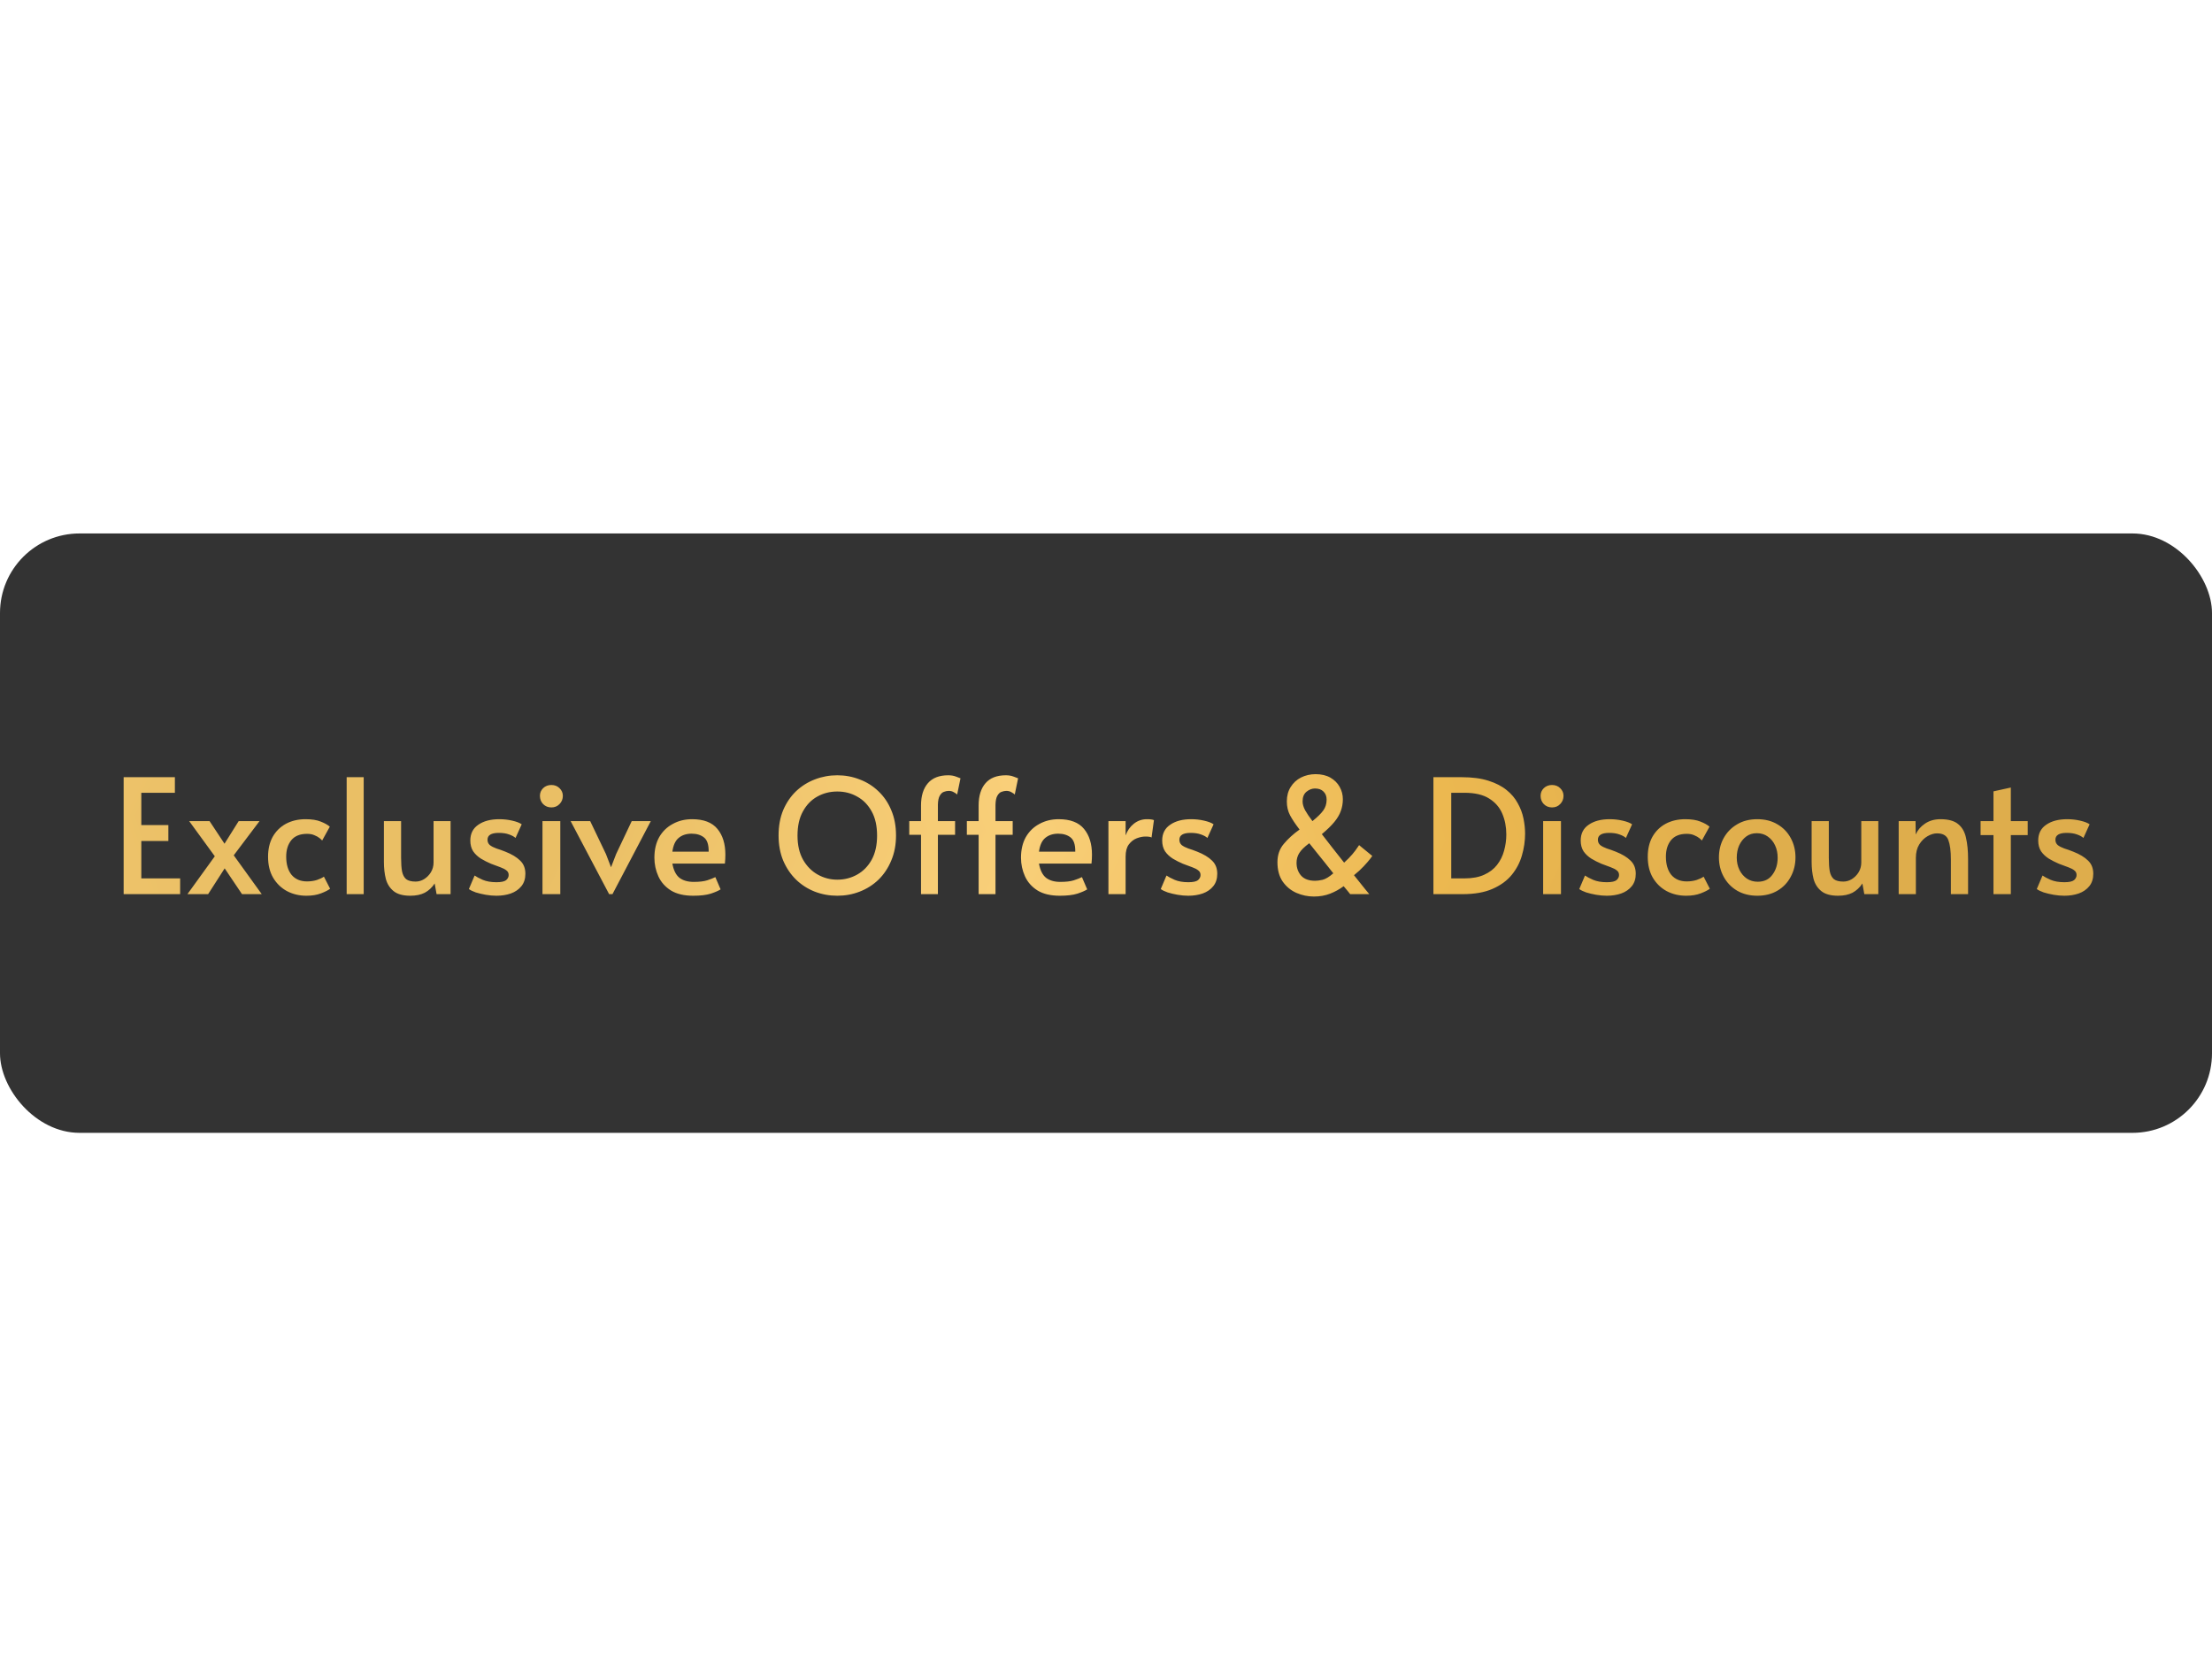 <svg width="150" height="113" viewBox="0 0 417 113" fill="none" xmlns="http://www.w3.org/2000/svg">
    <rect width="417" height="113" rx="15" fill="#333333"/>
    <g clip-path="url(#paint0_diamond_5939_3889_clip_path)" data-figma-skip-parse="true">
        <g transform="matrix(0.27 0.005 -0.055 0.673 72.823 54.073)">
            <rect x="0" y="0" width="1208.11" height="35.58" fill="url(#paint0_diamond_5939_3889)" opacity="1"
                  shape-rendering="crispEdges"/>
            <rect x="0" y="0" width="1208.11" height="35.58" transform="scale(1 -1)"
                  fill="url(#paint0_diamond_5939_3889)" opacity="1" shape-rendering="crispEdges"/>
            <rect x="0" y="0" width="1208.11" height="35.58" transform="scale(-1 1)"
                  fill="url(#paint0_diamond_5939_3889)" opacity="1" shape-rendering="crispEdges"/>
            <rect x="0" y="0" width="1208.11" height="35.58" transform="scale(-1)"
                  fill="url(#paint0_diamond_5939_3889)" opacity="1" shape-rendering="crispEdges"/>
        </g>
    </g>
    <path d="M23.31 68V45.95H32.97V48.89H26.64V54.98H31.74V57.98H26.64V65.03H33.96V68H23.31ZM35.334 68L40.494 60.86L35.664 54.23H39.504L42.324 58.49L44.994 54.23H48.924L44.064 60.68L49.344 68H45.624L42.354 63.14L39.234 68H35.334ZM57.763 68.3C56.423 68.3 55.203 68.01 54.103 67.43C53.023 66.85 52.153 66.01 51.493 64.91C50.853 63.81 50.533 62.49 50.533 60.95C50.533 59.51 50.823 58.26 51.403 57.2C52.003 56.14 52.833 55.32 53.893 54.74C54.973 54.16 56.213 53.87 57.613 53.87C58.773 53.87 59.723 54.02 60.463 54.32C61.223 54.62 61.793 54.94 62.173 55.28L60.733 57.89C60.653 57.79 60.493 57.64 60.253 57.44C60.013 57.24 59.693 57.06 59.293 56.9C58.913 56.72 58.443 56.63 57.883 56.63C56.563 56.63 55.573 57.03 54.913 57.83C54.273 58.63 53.953 59.66 53.953 60.92C53.953 62.38 54.293 63.53 54.973 64.37C55.673 65.19 56.643 65.6 57.883 65.6C58.543 65.6 59.163 65.51 59.743 65.33C60.323 65.13 60.763 64.92 61.063 64.7L62.233 66.98C61.873 67.26 61.303 67.55 60.523 67.85C59.743 68.15 58.823 68.3 57.763 68.3ZM65.353 68V45.95H68.563V68H65.353ZM77.353 68.3C75.973 68.3 74.923 68.01 74.203 67.43C73.483 66.85 72.993 66.08 72.733 65.12C72.493 64.16 72.373 63.1 72.373 61.94V54.23H75.613V61.13C75.613 62.19 75.673 63.05 75.793 63.71C75.933 64.37 76.193 64.86 76.573 65.18C76.973 65.48 77.563 65.63 78.343 65.63C78.903 65.63 79.433 65.48 79.933 65.18C80.453 64.86 80.883 64.43 81.223 63.89C81.563 63.33 81.733 62.71 81.733 62.03V54.23H84.943V68H82.303L81.943 65.99C81.443 66.75 80.823 67.33 80.083 67.73C79.343 68.11 78.433 68.3 77.353 68.3ZM93.583 68.3C92.943 68.3 92.273 68.24 91.573 68.12C90.893 68 90.263 67.85 89.683 67.67C89.123 67.47 88.693 67.26 88.393 67.04L89.473 64.49C89.813 64.73 90.323 65 91.003 65.3C91.703 65.6 92.563 65.75 93.583 65.75C94.483 65.75 95.093 65.62 95.413 65.36C95.733 65.08 95.893 64.76 95.893 64.4C95.893 64.02 95.753 63.73 95.473 63.53C95.213 63.31 94.833 63.11 94.333 62.93C93.833 62.75 93.243 62.53 92.563 62.27C91.903 61.99 91.273 61.67 90.673 61.31C90.073 60.93 89.583 60.47 89.203 59.93C88.843 59.37 88.663 58.69 88.663 57.89C88.663 56.59 89.163 55.6 90.163 54.92C91.163 54.22 92.483 53.87 94.123 53.87C94.963 53.87 95.773 53.96 96.553 54.14C97.353 54.32 97.953 54.55 98.353 54.83L97.183 57.41C96.943 57.17 96.543 56.95 95.983 56.75C95.443 56.55 94.793 56.45 94.033 56.45C92.613 56.45 91.903 56.88 91.903 57.74C91.903 58.16 92.053 58.5 92.353 58.76C92.673 59 93.083 59.21 93.583 59.39C94.103 59.55 94.663 59.75 95.263 59.99C96.483 60.47 97.413 61.03 98.053 61.67C98.713 62.29 99.043 63.12 99.043 64.16C99.043 65.1 98.793 65.88 98.293 66.5C97.793 67.12 97.123 67.58 96.283 67.88C95.463 68.16 94.563 68.3 93.583 68.3ZM102.266 68V54.23H105.626V68H102.266ZM103.946 51.65C103.326 51.65 102.806 51.44 102.386 51.02C101.986 50.6 101.786 50.08 101.786 49.46C101.786 48.9 101.986 48.42 102.386 48.02C102.806 47.62 103.326 47.42 103.946 47.42C104.566 47.42 105.076 47.62 105.476 48.02C105.896 48.42 106.106 48.9 106.106 49.46C106.106 50.08 105.896 50.6 105.476 51.02C105.076 51.44 104.566 51.65 103.946 51.65ZM114.831 68L107.571 54.23H111.261L114.231 60.44L115.191 62.93L116.151 60.44L119.091 54.23H122.691L115.461 68H114.831ZM130.685 68.3C128.965 68.3 127.565 67.97 126.485 67.31C125.405 66.63 124.615 65.74 124.115 64.64C123.615 63.54 123.365 62.37 123.365 61.13C123.365 59.63 123.665 58.34 124.265 57.26C124.885 56.18 125.735 55.35 126.815 54.77C127.895 54.17 129.115 53.87 130.475 53.87C132.655 53.87 134.245 54.48 135.245 55.7C136.245 56.9 136.745 58.52 136.745 60.56C136.745 61.1 136.715 61.66 136.655 62.24H126.755C126.975 63.48 127.415 64.37 128.075 64.91C128.755 65.43 129.655 65.69 130.775 65.69C131.855 65.69 132.705 65.59 133.325 65.39C133.945 65.19 134.455 64.99 134.855 64.79L135.845 67.1C135.445 67.36 134.825 67.63 133.985 67.91C133.145 68.17 132.045 68.3 130.685 68.3ZM126.755 59.99H133.595C133.615 58.69 133.325 57.8 132.725 57.32C132.125 56.84 131.345 56.6 130.385 56.6C129.385 56.6 128.565 56.87 127.925 57.41C127.305 57.93 126.915 58.79 126.755 59.99ZM157.845 68.3C156.345 68.3 154.925 68.04 153.585 67.52C152.265 67 151.095 66.25 150.075 65.27C149.055 64.27 148.245 63.07 147.645 61.67C147.065 60.27 146.775 58.69 146.775 56.93C146.775 55.15 147.065 53.56 147.645 52.16C148.245 50.76 149.055 49.57 150.075 48.59C151.115 47.61 152.295 46.87 153.615 46.37C154.955 45.85 156.365 45.59 157.845 45.59C159.325 45.59 160.725 45.85 162.045 46.37C163.385 46.87 164.565 47.61 165.585 48.59C166.625 49.57 167.435 50.76 168.015 52.16C168.615 53.56 168.915 55.15 168.915 56.93C168.915 58.69 168.615 60.27 168.015 61.67C167.435 63.07 166.635 64.27 165.615 65.27C164.595 66.25 163.415 67 162.075 67.52C160.755 68.04 159.345 68.3 157.845 68.3ZM157.845 65.27C159.205 65.27 160.455 64.95 161.595 64.31C162.735 63.67 163.645 62.74 164.325 61.52C165.005 60.28 165.345 58.76 165.345 56.96C165.345 55.14 165.005 53.62 164.325 52.4C163.645 51.16 162.735 50.23 161.595 49.61C160.475 48.97 159.225 48.65 157.845 48.65C156.465 48.65 155.205 48.97 154.065 49.61C152.945 50.23 152.045 51.16 151.365 52.4C150.685 53.62 150.345 55.14 150.345 56.96C150.345 58.76 150.695 60.28 151.395 61.52C152.095 62.74 153.015 63.67 154.155 64.31C155.295 64.95 156.525 65.27 157.845 65.27ZM173.629 68V56.81H171.409V54.23H173.629V51.26C173.629 49.48 174.059 48.09 174.919 47.09C175.779 46.09 177.059 45.59 178.759 45.59C179.299 45.59 179.779 45.67 180.199 45.83C180.639 45.99 180.929 46.1 181.069 46.16L180.439 49.22C180.339 49.1 180.139 48.96 179.839 48.8C179.559 48.62 179.229 48.53 178.849 48.53C178.569 48.53 178.269 48.59 177.949 48.71C177.649 48.81 177.389 49.05 177.169 49.43C176.949 49.79 176.829 50.36 176.809 51.14V54.23H180.049V56.81H176.809V68H173.629ZM184.489 68V56.81H182.269V54.23H184.489V51.26C184.489 49.48 184.919 48.09 185.779 47.09C186.639 46.09 187.919 45.59 189.619 45.59C190.159 45.59 190.639 45.67 191.059 45.83C191.499 45.99 191.789 46.1 191.929 46.16L191.299 49.22C191.199 49.1 190.999 48.96 190.699 48.8C190.419 48.62 190.089 48.53 189.709 48.53C189.429 48.53 189.129 48.59 188.809 48.71C188.509 48.81 188.249 49.05 188.029 49.43C187.809 49.79 187.689 50.36 187.669 51.14V54.23H190.909V56.81H187.669V68H184.489ZM199.796 68.3C198.076 68.3 196.676 67.97 195.596 67.31C194.516 66.63 193.726 65.74 193.226 64.64C192.726 63.54 192.476 62.37 192.476 61.13C192.476 59.63 192.776 58.34 193.376 57.26C193.996 56.18 194.846 55.35 195.926 54.77C197.006 54.17 198.226 53.87 199.586 53.87C201.766 53.87 203.356 54.48 204.356 55.7C205.356 56.9 205.856 58.52 205.856 60.56C205.856 61.1 205.826 61.66 205.766 62.24H195.866C196.086 63.48 196.526 64.37 197.186 64.91C197.866 65.43 198.766 65.69 199.886 65.69C200.966 65.69 201.816 65.59 202.436 65.39C203.056 65.19 203.566 64.99 203.966 64.79L204.956 67.1C204.556 67.36 203.936 67.63 203.096 67.91C202.256 68.17 201.156 68.3 199.796 68.3ZM195.866 59.99H202.706C202.726 58.69 202.436 57.8 201.836 57.32C201.236 56.84 200.456 56.6 199.496 56.6C198.496 56.6 197.676 56.87 197.036 57.41C196.416 57.93 196.026 58.79 195.866 59.99ZM208.958 68V54.23H212.198V56.93C212.518 56.03 213.028 55.3 213.728 54.74C214.448 54.16 215.278 53.87 216.218 53.87C216.858 53.87 217.298 53.93 217.538 54.05L217.088 57.32C216.908 57.2 216.518 57.14 215.918 57.14C215.418 57.14 214.878 57.25 214.298 57.47C213.718 57.69 213.218 58.08 212.798 58.64C212.398 59.18 212.198 59.94 212.198 60.92V68H208.958ZM224.013 68.3C223.373 68.3 222.703 68.24 222.003 68.12C221.323 68 220.693 67.85 220.113 67.67C219.553 67.47 219.123 67.26 218.823 67.04L219.903 64.49C220.243 64.73 220.753 65 221.433 65.3C222.133 65.6 222.993 65.75 224.013 65.75C224.913 65.75 225.523 65.62 225.843 65.36C226.163 65.08 226.323 64.76 226.323 64.4C226.323 64.02 226.183 63.73 225.903 63.53C225.643 63.31 225.263 63.11 224.763 62.93C224.263 62.75 223.673 62.53 222.993 62.27C222.333 61.99 221.703 61.67 221.103 61.31C220.503 60.93 220.013 60.47 219.633 59.93C219.273 59.37 219.093 58.69 219.093 57.89C219.093 56.59 219.593 55.6 220.593 54.92C221.593 54.22 222.913 53.87 224.553 53.87C225.393 53.87 226.203 53.96 226.983 54.14C227.783 54.32 228.383 54.55 228.783 54.83L227.613 57.41C227.373 57.17 226.973 56.95 226.413 56.75C225.873 56.55 225.223 56.45 224.463 56.45C223.043 56.45 222.333 56.88 222.333 57.74C222.333 58.16 222.483 58.5 222.783 58.76C223.103 59 223.513 59.21 224.013 59.39C224.533 59.55 225.093 59.75 225.693 59.99C226.913 60.47 227.843 61.03 228.483 61.67C229.143 62.29 229.473 63.12 229.473 64.16C229.473 65.1 229.223 65.88 228.723 66.5C228.223 67.12 227.553 67.58 226.713 67.88C225.893 68.16 224.993 68.3 224.013 68.3ZM247.691 68.45C246.551 68.45 245.451 68.22 244.391 67.76C243.351 67.3 242.491 66.59 241.811 65.63C241.151 64.67 240.821 63.45 240.821 61.97C240.821 60.61 241.221 59.46 242.021 58.52C242.821 57.56 243.811 56.66 244.991 55.82C244.191 54.78 243.591 53.88 243.191 53.12C242.791 52.36 242.591 51.49 242.591 50.51C242.591 49.47 242.831 48.57 243.311 47.81C243.791 47.03 244.441 46.43 245.261 46.01C246.101 45.59 247.021 45.38 248.021 45.38C249.121 45.38 250.051 45.6 250.811 46.04C251.571 46.48 252.151 47.06 252.551 47.78C252.951 48.5 253.151 49.27 253.151 50.09C253.151 50.89 253.021 51.64 252.761 52.34C252.521 53.02 252.111 53.71 251.531 54.41C250.971 55.09 250.191 55.85 249.191 56.69C249.671 57.31 250.291 58.11 251.051 59.09C251.811 60.05 252.591 61.04 253.391 62.06C254.011 61.5 254.531 60.97 254.951 60.47C255.371 59.97 255.681 59.56 255.881 59.24C256.101 58.92 256.211 58.76 256.211 58.76L258.701 60.8C258.701 60.8 258.561 60.99 258.281 61.37C258.001 61.73 257.601 62.19 257.081 62.75C256.581 63.29 255.971 63.85 255.251 64.43C256.051 65.43 256.731 66.28 257.291 66.98C257.851 67.66 258.131 68 258.131 68H254.531C254.531 68 254.421 67.86 254.201 67.58C253.981 67.3 253.681 66.94 253.301 66.5C252.521 67.08 251.671 67.55 250.751 67.91C249.831 68.27 248.811 68.45 247.691 68.45ZM247.421 54.23C248.361 53.47 249.041 52.8 249.461 52.22C249.881 51.64 250.091 50.96 250.091 50.18C250.091 49.54 249.891 49.03 249.491 48.65C249.111 48.27 248.581 48.08 247.901 48.08C247.341 48.08 246.811 48.28 246.311 48.68C245.811 49.08 245.561 49.69 245.561 50.51C245.561 51.03 245.721 51.59 246.041 52.19C246.381 52.79 246.841 53.47 247.421 54.23ZM247.931 65.48C248.271 65.48 248.731 65.42 249.311 65.3C249.891 65.16 250.571 64.75 251.351 64.07C250.851 63.43 250.321 62.76 249.761 62.06C249.201 61.36 248.661 60.69 248.141 60.05C247.641 59.41 247.201 58.86 246.821 58.4C245.901 59.08 245.271 59.7 244.931 60.26C244.591 60.8 244.421 61.41 244.421 62.09C244.421 63.05 244.711 63.86 245.291 64.52C245.871 65.16 246.751 65.48 247.931 65.48ZM270.225 68V45.95H275.535C277.515 45.95 279.195 46.17 280.575 46.61C281.975 47.05 283.125 47.64 284.025 48.38C284.925 49.1 285.625 49.93 286.125 50.87C286.645 51.79 287.005 52.75 287.205 53.75C287.405 54.73 287.505 55.68 287.505 56.6C287.505 57.98 287.305 59.35 286.905 60.71C286.525 62.05 285.885 63.27 284.985 64.37C284.085 65.47 282.875 66.35 281.355 67.01C279.855 67.67 277.975 68 275.715 68H270.225ZM273.585 65.03H276.075C277.555 65.03 278.795 64.8 279.795 64.34C280.815 63.88 281.625 63.26 282.225 62.48C282.845 61.68 283.285 60.79 283.545 59.81C283.825 58.81 283.965 57.79 283.965 56.75C283.965 55.33 283.715 54.03 283.215 52.85C282.715 51.65 281.885 50.69 280.725 49.97C279.585 49.25 278.035 48.89 276.075 48.89H273.585V65.03ZM290.909 68V54.23H294.269V68H290.909ZM292.589 51.65C291.969 51.65 291.449 51.44 291.029 51.02C290.629 50.6 290.429 50.08 290.429 49.46C290.429 48.9 290.629 48.42 291.029 48.02C291.449 47.62 291.969 47.42 292.589 47.42C293.209 47.42 293.719 47.62 294.119 48.02C294.539 48.42 294.749 48.9 294.749 49.46C294.749 50.08 294.539 50.6 294.119 51.02C293.719 51.44 293.209 51.65 292.589 51.65ZM302.909 68.3C302.269 68.3 301.599 68.24 300.899 68.12C300.219 68 299.589 67.85 299.009 67.67C298.449 67.47 298.019 67.26 297.719 67.04L298.799 64.49C299.139 64.73 299.649 65 300.329 65.3C301.029 65.6 301.889 65.75 302.909 65.75C303.809 65.75 304.419 65.62 304.739 65.36C305.059 65.08 305.219 64.76 305.219 64.4C305.219 64.02 305.079 63.73 304.799 63.53C304.539 63.31 304.159 63.11 303.659 62.93C303.159 62.75 302.569 62.53 301.889 62.27C301.229 61.99 300.599 61.67 299.999 61.31C299.399 60.93 298.909 60.47 298.529 59.93C298.169 59.37 297.989 58.69 297.989 57.89C297.989 56.59 298.489 55.6 299.489 54.92C300.489 54.22 301.809 53.87 303.449 53.87C304.289 53.87 305.099 53.96 305.879 54.14C306.679 54.32 307.279 54.55 307.679 54.83L306.509 57.41C306.269 57.17 305.869 56.95 305.309 56.75C304.769 56.55 304.119 56.45 303.359 56.45C301.939 56.45 301.229 56.88 301.229 57.74C301.229 58.16 301.379 58.5 301.679 58.76C301.999 59 302.409 59.21 302.909 59.39C303.429 59.55 303.989 59.75 304.589 59.99C305.809 60.47 306.739 61.03 307.379 61.67C308.039 62.29 308.369 63.12 308.369 64.16C308.369 65.1 308.119 65.88 307.619 66.5C307.119 67.12 306.449 67.58 305.609 67.88C304.789 68.16 303.889 68.3 302.909 68.3ZM317.861 68.3C316.521 68.3 315.301 68.01 314.201 67.43C313.121 66.85 312.251 66.01 311.591 64.91C310.951 63.81 310.631 62.49 310.631 60.95C310.631 59.51 310.921 58.26 311.501 57.2C312.101 56.14 312.931 55.32 313.991 54.74C315.071 54.16 316.311 53.87 317.711 53.87C318.871 53.87 319.821 54.02 320.561 54.32C321.321 54.62 321.891 54.94 322.271 55.28L320.831 57.89C320.751 57.79 320.591 57.64 320.351 57.44C320.111 57.24 319.791 57.06 319.391 56.9C319.011 56.72 318.541 56.63 317.981 56.63C316.661 56.63 315.671 57.03 315.011 57.83C314.371 58.63 314.051 59.66 314.051 60.92C314.051 62.38 314.391 63.53 315.071 64.37C315.771 65.19 316.741 65.6 317.981 65.6C318.641 65.6 319.261 65.51 319.841 65.33C320.421 65.13 320.861 64.92 321.161 64.7L322.331 66.98C321.971 67.26 321.401 67.55 320.621 67.85C319.841 68.15 318.921 68.3 317.861 68.3ZM331.279 68.3C329.839 68.3 328.569 67.98 327.469 67.34C326.389 66.7 325.549 65.83 324.949 64.73C324.349 63.63 324.049 62.41 324.049 61.07C324.049 59.75 324.339 58.55 324.919 57.47C325.519 56.37 326.359 55.5 327.439 54.86C328.519 54.2 329.799 53.87 331.279 53.87C332.759 53.87 334.039 54.2 335.119 54.86C336.199 55.5 337.029 56.37 337.609 57.47C338.189 58.55 338.479 59.75 338.479 61.07C338.479 62.41 338.179 63.63 337.579 64.73C336.999 65.83 336.169 66.7 335.089 67.34C334.009 67.98 332.739 68.3 331.279 68.3ZM331.369 65.66C332.569 65.66 333.489 65.22 334.129 64.34C334.789 63.46 335.119 62.39 335.119 61.13C335.119 60.27 334.959 59.5 334.639 58.82C334.319 58.12 333.859 57.56 333.259 57.14C332.679 56.72 331.989 56.51 331.189 56.51C330.409 56.51 329.739 56.72 329.179 57.14C328.619 57.56 328.179 58.12 327.859 58.82C327.559 59.5 327.409 60.27 327.409 61.13C327.409 61.97 327.579 62.74 327.919 63.44C328.259 64.12 328.719 64.66 329.299 65.06C329.899 65.46 330.589 65.66 331.369 65.66ZM346.504 68.3C345.124 68.3 344.074 68.01 343.354 67.43C342.634 66.85 342.144 66.08 341.884 65.12C341.644 64.16 341.524 63.1 341.524 61.94V54.23H344.764V61.13C344.764 62.19 344.824 63.05 344.944 63.71C345.084 64.37 345.344 64.86 345.724 65.18C346.124 65.48 346.714 65.63 347.494 65.63C348.054 65.63 348.584 65.48 349.084 65.18C349.604 64.86 350.034 64.43 350.374 63.89C350.714 63.33 350.884 62.71 350.884 62.03V54.23H354.094V68H351.454L351.094 65.99C350.594 66.75 349.974 67.33 349.234 67.73C348.494 68.11 347.584 68.3 346.504 68.3ZM357.935 68V54.23H361.115L361.145 56.75C361.505 55.93 362.085 55.25 362.885 54.71C363.705 54.15 364.685 53.87 365.825 53.87C367.305 53.87 368.415 54.18 369.155 54.8C369.895 55.4 370.385 56.26 370.625 57.38C370.885 58.5 371.015 59.83 371.015 61.37V68H367.775V61.46C367.775 59.86 367.615 58.64 367.295 57.8C366.995 56.96 366.285 56.54 365.165 56.54C364.585 56.54 363.985 56.72 363.365 57.08C362.745 57.44 362.225 57.96 361.805 58.64C361.385 59.32 361.175 60.16 361.175 61.16V68H357.935ZM375.805 68V56.87H373.375V54.23H375.805V48.62L379.075 47.9V54.23H382.255V56.87H379.075V68H375.805ZM389.159 68.3C388.519 68.3 387.849 68.24 387.149 68.12C386.469 68 385.839 67.85 385.259 67.67C384.699 67.47 384.269 67.26 383.969 67.04L385.049 64.49C385.389 64.73 385.899 65 386.579 65.3C387.279 65.6 388.139 65.75 389.159 65.75C390.059 65.75 390.669 65.62 390.989 65.36C391.309 65.08 391.469 64.76 391.469 64.4C391.469 64.02 391.329 63.73 391.049 63.53C390.789 63.31 390.409 63.11 389.909 62.93C389.409 62.75 388.819 62.53 388.139 62.27C387.479 61.99 386.849 61.67 386.249 61.31C385.649 60.93 385.159 60.47 384.779 59.93C384.419 59.37 384.239 58.69 384.239 57.89C384.239 56.59 384.739 55.6 385.739 54.92C386.739 54.22 388.059 53.87 389.699 53.87C390.539 53.87 391.349 53.96 392.129 54.14C392.929 54.32 393.529 54.55 393.929 54.83L392.759 57.41C392.519 57.17 392.119 56.95 391.559 56.75C391.019 56.55 390.369 56.45 389.609 56.45C388.189 56.45 387.479 56.88 387.479 57.74C387.479 58.16 387.629 58.5 387.929 58.76C388.249 59 388.659 59.21 389.159 59.39C389.679 59.55 390.239 59.75 390.839 59.99C392.059 60.47 392.989 61.03 393.629 61.67C394.289 62.29 394.619 63.12 394.619 64.16C394.619 65.1 394.369 65.88 393.869 66.5C393.369 67.12 392.699 67.58 391.859 67.88C391.039 68.16 390.139 68.3 389.159 68.3Z"
          data-figma-gradient-fill="{&#34;type&#34;:&#34;GRADIENT_DIAMOND&#34;,&#34;stops&#34;:[{&#34;color&#34;:{&#34;r&#34;:0.91835939884185791,&#34;g&#34;:0.75000989437103271,&#34;b&#34;:0.39647594094276428,&#34;a&#34;:1.0},&#34;position&#34;:0.1250},{&#34;color&#34;:{&#34;r&#34;:0.97635090351104736,&#34;g&#34;:0.81054437160491943,&#34;b&#34;:0.47419124841690063,&#34;a&#34;:1.0},&#34;position&#34;:0.44906970858573914},{&#34;color&#34;:{&#34;r&#34;:0.92705076932907104,&#34;g&#34;:0.72187227010726929,&#34;b&#34;:0.31334739923477173,&#34;a&#34;:1.0},&#34;position&#34;:0.74615699052810669},{&#34;color&#34;:{&#34;r&#34;:0.86988931894302368,&#34;g&#34;:0.67695719003677368,&#34;b&#34;:0.29837316274642944,&#34;a&#34;:1.0},&#34;position&#34;:1.0}],&#34;stopsVar&#34;:[{&#34;color&#34;:{&#34;r&#34;:0.91835939884185791,&#34;g&#34;:0.75000989437103271,&#34;b&#34;:0.39647594094276428,&#34;a&#34;:1.0},&#34;position&#34;:0.1250},{&#34;color&#34;:{&#34;r&#34;:0.97635090351104736,&#34;g&#34;:0.81054437160491943,&#34;b&#34;:0.47419124841690063,&#34;a&#34;:1.0},&#34;position&#34;:0.44906970858573914},{&#34;color&#34;:{&#34;r&#34;:0.92705076932907104,&#34;g&#34;:0.72187227010726929,&#34;b&#34;:0.31334739923477173,&#34;a&#34;:1.0},&#34;position&#34;:0.74615699052810669},{&#34;color&#34;:{&#34;r&#34;:0.86988931894302368,&#34;g&#34;:0.67695719003677368,&#34;b&#34;:0.29837316274642944,&#34;a&#34;:1.0},&#34;position&#34;:1.0}],&#34;transform&#34;:{&#34;m00&#34;:539.7246093750,&#34;m01&#34;:-109.06213378906250,&#34;m02&#34;:-142.50804138183594,&#34;m10&#34;:10.469964981079102,&#34;m11&#34;:1346.28417968750,&#34;m12&#34;:-624.30377197265625},&#34;opacity&#34;:1.0,&#34;blendMode&#34;:&#34;NORMAL&#34;,&#34;visible&#34;:true}"/>
    <defs>
        <clipPath id="paint0_diamond_5939_3889_clip_path">
            <path d="M23.31 68V45.95H32.97V48.89H26.64V54.98H31.74V57.98H26.64V65.03H33.96V68H23.31ZM35.334 68L40.494 60.86L35.664 54.23H39.504L42.324 58.49L44.994 54.23H48.924L44.064 60.68L49.344 68H45.624L42.354 63.14L39.234 68H35.334ZM57.763 68.3C56.423 68.3 55.203 68.01 54.103 67.43C53.023 66.85 52.153 66.01 51.493 64.91C50.853 63.81 50.533 62.49 50.533 60.95C50.533 59.51 50.823 58.26 51.403 57.2C52.003 56.14 52.833 55.32 53.893 54.74C54.973 54.16 56.213 53.87 57.613 53.87C58.773 53.87 59.723 54.02 60.463 54.32C61.223 54.62 61.793 54.94 62.173 55.28L60.733 57.89C60.653 57.79 60.493 57.64 60.253 57.44C60.013 57.24 59.693 57.06 59.293 56.9C58.913 56.72 58.443 56.63 57.883 56.63C56.563 56.63 55.573 57.03 54.913 57.83C54.273 58.63 53.953 59.66 53.953 60.92C53.953 62.38 54.293 63.53 54.973 64.37C55.673 65.19 56.643 65.6 57.883 65.6C58.543 65.6 59.163 65.51 59.743 65.33C60.323 65.13 60.763 64.92 61.063 64.7L62.233 66.98C61.873 67.26 61.303 67.55 60.523 67.85C59.743 68.15 58.823 68.3 57.763 68.3ZM65.353 68V45.95H68.563V68H65.353ZM77.353 68.3C75.973 68.3 74.923 68.01 74.203 67.43C73.483 66.85 72.993 66.08 72.733 65.12C72.493 64.16 72.373 63.1 72.373 61.94V54.23H75.613V61.13C75.613 62.19 75.673 63.05 75.793 63.71C75.933 64.37 76.193 64.86 76.573 65.18C76.973 65.48 77.563 65.63 78.343 65.63C78.903 65.63 79.433 65.48 79.933 65.18C80.453 64.86 80.883 64.43 81.223 63.89C81.563 63.33 81.733 62.71 81.733 62.03V54.23H84.943V68H82.303L81.943 65.99C81.443 66.75 80.823 67.33 80.083 67.73C79.343 68.11 78.433 68.3 77.353 68.3ZM93.583 68.3C92.943 68.3 92.273 68.24 91.573 68.12C90.893 68 90.263 67.85 89.683 67.67C89.123 67.47 88.693 67.26 88.393 67.04L89.473 64.49C89.813 64.73 90.323 65 91.003 65.3C91.703 65.6 92.563 65.75 93.583 65.75C94.483 65.75 95.093 65.62 95.413 65.36C95.733 65.08 95.893 64.76 95.893 64.4C95.893 64.02 95.753 63.73 95.473 63.53C95.213 63.31 94.833 63.11 94.333 62.93C93.833 62.75 93.243 62.53 92.563 62.27C91.903 61.99 91.273 61.67 90.673 61.31C90.073 60.93 89.583 60.47 89.203 59.93C88.843 59.37 88.663 58.69 88.663 57.89C88.663 56.59 89.163 55.6 90.163 54.92C91.163 54.22 92.483 53.87 94.123 53.87C94.963 53.87 95.773 53.96 96.553 54.14C97.353 54.32 97.953 54.55 98.353 54.83L97.183 57.41C96.943 57.17 96.543 56.95 95.983 56.75C95.443 56.55 94.793 56.45 94.033 56.45C92.613 56.45 91.903 56.88 91.903 57.74C91.903 58.16 92.053 58.5 92.353 58.76C92.673 59 93.083 59.21 93.583 59.39C94.103 59.55 94.663 59.75 95.263 59.99C96.483 60.47 97.413 61.03 98.053 61.67C98.713 62.29 99.043 63.12 99.043 64.16C99.043 65.1 98.793 65.88 98.293 66.5C97.793 67.12 97.123 67.58 96.283 67.88C95.463 68.16 94.563 68.3 93.583 68.3ZM102.266 68V54.23H105.626V68H102.266ZM103.946 51.65C103.326 51.65 102.806 51.44 102.386 51.02C101.986 50.6 101.786 50.08 101.786 49.46C101.786 48.9 101.986 48.42 102.386 48.02C102.806 47.62 103.326 47.42 103.946 47.42C104.566 47.42 105.076 47.62 105.476 48.02C105.896 48.42 106.106 48.9 106.106 49.46C106.106 50.08 105.896 50.6 105.476 51.02C105.076 51.44 104.566 51.65 103.946 51.65ZM114.831 68L107.571 54.23H111.261L114.231 60.44L115.191 62.93L116.151 60.44L119.091 54.23H122.691L115.461 68H114.831ZM130.685 68.3C128.965 68.3 127.565 67.97 126.485 67.31C125.405 66.63 124.615 65.74 124.115 64.64C123.615 63.54 123.365 62.37 123.365 61.13C123.365 59.63 123.665 58.34 124.265 57.26C124.885 56.18 125.735 55.35 126.815 54.77C127.895 54.17 129.115 53.87 130.475 53.87C132.655 53.87 134.245 54.48 135.245 55.7C136.245 56.9 136.745 58.52 136.745 60.56C136.745 61.1 136.715 61.66 136.655 62.24H126.755C126.975 63.48 127.415 64.37 128.075 64.91C128.755 65.43 129.655 65.69 130.775 65.69C131.855 65.69 132.705 65.59 133.325 65.39C133.945 65.19 134.455 64.99 134.855 64.79L135.845 67.1C135.445 67.36 134.825 67.63 133.985 67.91C133.145 68.17 132.045 68.3 130.685 68.3ZM126.755 59.99H133.595C133.615 58.69 133.325 57.8 132.725 57.32C132.125 56.84 131.345 56.6 130.385 56.6C129.385 56.6 128.565 56.87 127.925 57.41C127.305 57.93 126.915 58.79 126.755 59.99ZM157.845 68.3C156.345 68.3 154.925 68.04 153.585 67.52C152.265 67 151.095 66.25 150.075 65.27C149.055 64.27 148.245 63.07 147.645 61.67C147.065 60.27 146.775 58.69 146.775 56.93C146.775 55.15 147.065 53.56 147.645 52.16C148.245 50.76 149.055 49.57 150.075 48.59C151.115 47.61 152.295 46.87 153.615 46.37C154.955 45.85 156.365 45.59 157.845 45.59C159.325 45.59 160.725 45.85 162.045 46.37C163.385 46.87 164.565 47.61 165.585 48.59C166.625 49.57 167.435 50.76 168.015 52.16C168.615 53.56 168.915 55.15 168.915 56.93C168.915 58.69 168.615 60.27 168.015 61.67C167.435 63.07 166.635 64.27 165.615 65.27C164.595 66.25 163.415 67 162.075 67.52C160.755 68.04 159.345 68.3 157.845 68.3ZM157.845 65.27C159.205 65.27 160.455 64.95 161.595 64.31C162.735 63.67 163.645 62.74 164.325 61.52C165.005 60.28 165.345 58.76 165.345 56.96C165.345 55.14 165.005 53.62 164.325 52.4C163.645 51.16 162.735 50.23 161.595 49.61C160.475 48.97 159.225 48.65 157.845 48.65C156.465 48.65 155.205 48.97 154.065 49.61C152.945 50.23 152.045 51.16 151.365 52.4C150.685 53.62 150.345 55.14 150.345 56.96C150.345 58.76 150.695 60.28 151.395 61.52C152.095 62.74 153.015 63.67 154.155 64.31C155.295 64.95 156.525 65.27 157.845 65.27ZM173.629 68V56.81H171.409V54.23H173.629V51.26C173.629 49.48 174.059 48.09 174.919 47.09C175.779 46.09 177.059 45.59 178.759 45.59C179.299 45.59 179.779 45.67 180.199 45.83C180.639 45.99 180.929 46.1 181.069 46.16L180.439 49.22C180.339 49.1 180.139 48.96 179.839 48.8C179.559 48.62 179.229 48.53 178.849 48.53C178.569 48.53 178.269 48.59 177.949 48.71C177.649 48.81 177.389 49.05 177.169 49.43C176.949 49.79 176.829 50.36 176.809 51.14V54.23H180.049V56.81H176.809V68H173.629ZM184.489 68V56.81H182.269V54.23H184.489V51.26C184.489 49.48 184.919 48.09 185.779 47.09C186.639 46.09 187.919 45.59 189.619 45.59C190.159 45.59 190.639 45.67 191.059 45.83C191.499 45.99 191.789 46.1 191.929 46.16L191.299 49.22C191.199 49.1 190.999 48.96 190.699 48.8C190.419 48.62 190.089 48.53 189.709 48.53C189.429 48.53 189.129 48.59 188.809 48.71C188.509 48.81 188.249 49.05 188.029 49.43C187.809 49.79 187.689 50.36 187.669 51.14V54.23H190.909V56.81H187.669V68H184.489ZM199.796 68.3C198.076 68.3 196.676 67.97 195.596 67.31C194.516 66.63 193.726 65.74 193.226 64.64C192.726 63.54 192.476 62.37 192.476 61.13C192.476 59.63 192.776 58.34 193.376 57.26C193.996 56.18 194.846 55.35 195.926 54.77C197.006 54.17 198.226 53.87 199.586 53.87C201.766 53.87 203.356 54.48 204.356 55.7C205.356 56.9 205.856 58.52 205.856 60.56C205.856 61.1 205.826 61.66 205.766 62.24H195.866C196.086 63.48 196.526 64.37 197.186 64.91C197.866 65.43 198.766 65.69 199.886 65.69C200.966 65.69 201.816 65.59 202.436 65.39C203.056 65.19 203.566 64.99 203.966 64.79L204.956 67.1C204.556 67.36 203.936 67.63 203.096 67.91C202.256 68.17 201.156 68.3 199.796 68.3ZM195.866 59.99H202.706C202.726 58.69 202.436 57.8 201.836 57.32C201.236 56.84 200.456 56.6 199.496 56.6C198.496 56.6 197.676 56.87 197.036 57.41C196.416 57.93 196.026 58.79 195.866 59.99ZM208.958 68V54.23H212.198V56.93C212.518 56.03 213.028 55.3 213.728 54.74C214.448 54.16 215.278 53.87 216.218 53.87C216.858 53.87 217.298 53.93 217.538 54.05L217.088 57.32C216.908 57.2 216.518 57.14 215.918 57.14C215.418 57.14 214.878 57.25 214.298 57.47C213.718 57.69 213.218 58.08 212.798 58.64C212.398 59.18 212.198 59.94 212.198 60.92V68H208.958ZM224.013 68.3C223.373 68.3 222.703 68.24 222.003 68.12C221.323 68 220.693 67.85 220.113 67.67C219.553 67.47 219.123 67.26 218.823 67.04L219.903 64.49C220.243 64.73 220.753 65 221.433 65.3C222.133 65.6 222.993 65.75 224.013 65.75C224.913 65.75 225.523 65.62 225.843 65.36C226.163 65.08 226.323 64.76 226.323 64.4C226.323 64.02 226.183 63.73 225.903 63.53C225.643 63.31 225.263 63.11 224.763 62.93C224.263 62.75 223.673 62.53 222.993 62.27C222.333 61.99 221.703 61.67 221.103 61.31C220.503 60.93 220.013 60.47 219.633 59.93C219.273 59.37 219.093 58.69 219.093 57.89C219.093 56.59 219.593 55.6 220.593 54.92C221.593 54.22 222.913 53.87 224.553 53.87C225.393 53.87 226.203 53.96 226.983 54.14C227.783 54.32 228.383 54.55 228.783 54.83L227.613 57.41C227.373 57.17 226.973 56.95 226.413 56.75C225.873 56.55 225.223 56.45 224.463 56.45C223.043 56.45 222.333 56.88 222.333 57.74C222.333 58.16 222.483 58.5 222.783 58.76C223.103 59 223.513 59.21 224.013 59.39C224.533 59.55 225.093 59.75 225.693 59.99C226.913 60.47 227.843 61.03 228.483 61.67C229.143 62.29 229.473 63.12 229.473 64.16C229.473 65.1 229.223 65.88 228.723 66.5C228.223 67.12 227.553 67.58 226.713 67.88C225.893 68.16 224.993 68.3 224.013 68.3ZM247.691 68.45C246.551 68.45 245.451 68.22 244.391 67.76C243.351 67.3 242.491 66.59 241.811 65.63C241.151 64.67 240.821 63.45 240.821 61.97C240.821 60.61 241.221 59.46 242.021 58.52C242.821 57.56 243.811 56.66 244.991 55.82C244.191 54.78 243.591 53.88 243.191 53.12C242.791 52.36 242.591 51.49 242.591 50.51C242.591 49.47 242.831 48.57 243.311 47.81C243.791 47.03 244.441 46.43 245.261 46.01C246.101 45.59 247.021 45.38 248.021 45.38C249.121 45.38 250.051 45.6 250.811 46.04C251.571 46.48 252.151 47.06 252.551 47.78C252.951 48.5 253.151 49.27 253.151 50.09C253.151 50.89 253.021 51.64 252.761 52.34C252.521 53.02 252.111 53.71 251.531 54.41C250.971 55.09 250.191 55.85 249.191 56.69C249.671 57.31 250.291 58.11 251.051 59.09C251.811 60.05 252.591 61.04 253.391 62.06C254.011 61.5 254.531 60.97 254.951 60.47C255.371 59.97 255.681 59.56 255.881 59.24C256.101 58.92 256.211 58.76 256.211 58.76L258.701 60.8C258.701 60.8 258.561 60.99 258.281 61.37C258.001 61.73 257.601 62.19 257.081 62.75C256.581 63.29 255.971 63.85 255.251 64.43C256.051 65.43 256.731 66.28 257.291 66.98C257.851 67.66 258.131 68 258.131 68H254.531C254.531 68 254.421 67.86 254.201 67.58C253.981 67.3 253.681 66.94 253.301 66.5C252.521 67.08 251.671 67.55 250.751 67.91C249.831 68.27 248.811 68.45 247.691 68.45ZM247.421 54.23C248.361 53.47 249.041 52.8 249.461 52.22C249.881 51.64 250.091 50.96 250.091 50.18C250.091 49.54 249.891 49.03 249.491 48.65C249.111 48.27 248.581 48.08 247.901 48.08C247.341 48.08 246.811 48.28 246.311 48.68C245.811 49.08 245.561 49.69 245.561 50.51C245.561 51.03 245.721 51.59 246.041 52.19C246.381 52.79 246.841 53.47 247.421 54.23ZM247.931 65.48C248.271 65.48 248.731 65.42 249.311 65.3C249.891 65.16 250.571 64.75 251.351 64.07C250.851 63.43 250.321 62.76 249.761 62.06C249.201 61.36 248.661 60.69 248.141 60.05C247.641 59.41 247.201 58.86 246.821 58.4C245.901 59.08 245.271 59.7 244.931 60.26C244.591 60.8 244.421 61.41 244.421 62.09C244.421 63.05 244.711 63.86 245.291 64.52C245.871 65.16 246.751 65.48 247.931 65.48ZM270.225 68V45.95H275.535C277.515 45.95 279.195 46.17 280.575 46.61C281.975 47.05 283.125 47.64 284.025 48.38C284.925 49.1 285.625 49.93 286.125 50.87C286.645 51.79 287.005 52.75 287.205 53.75C287.405 54.73 287.505 55.68 287.505 56.6C287.505 57.98 287.305 59.35 286.905 60.71C286.525 62.05 285.885 63.27 284.985 64.37C284.085 65.47 282.875 66.35 281.355 67.01C279.855 67.67 277.975 68 275.715 68H270.225ZM273.585 65.03H276.075C277.555 65.03 278.795 64.8 279.795 64.34C280.815 63.88 281.625 63.26 282.225 62.48C282.845 61.68 283.285 60.79 283.545 59.81C283.825 58.81 283.965 57.79 283.965 56.75C283.965 55.33 283.715 54.03 283.215 52.85C282.715 51.65 281.885 50.69 280.725 49.97C279.585 49.25 278.035 48.89 276.075 48.89H273.585V65.03ZM290.909 68V54.23H294.269V68H290.909ZM292.589 51.65C291.969 51.65 291.449 51.44 291.029 51.02C290.629 50.6 290.429 50.08 290.429 49.46C290.429 48.9 290.629 48.42 291.029 48.02C291.449 47.62 291.969 47.42 292.589 47.42C293.209 47.42 293.719 47.62 294.119 48.02C294.539 48.42 294.749 48.9 294.749 49.46C294.749 50.08 294.539 50.6 294.119 51.02C293.719 51.44 293.209 51.65 292.589 51.65ZM302.909 68.3C302.269 68.3 301.599 68.24 300.899 68.12C300.219 68 299.589 67.85 299.009 67.67C298.449 67.47 298.019 67.26 297.719 67.04L298.799 64.49C299.139 64.73 299.649 65 300.329 65.3C301.029 65.6 301.889 65.75 302.909 65.75C303.809 65.75 304.419 65.62 304.739 65.36C305.059 65.08 305.219 64.76 305.219 64.4C305.219 64.02 305.079 63.73 304.799 63.53C304.539 63.31 304.159 63.11 303.659 62.93C303.159 62.75 302.569 62.53 301.889 62.27C301.229 61.99 300.599 61.67 299.999 61.31C299.399 60.93 298.909 60.47 298.529 59.93C298.169 59.37 297.989 58.69 297.989 57.89C297.989 56.59 298.489 55.6 299.489 54.92C300.489 54.22 301.809 53.87 303.449 53.87C304.289 53.87 305.099 53.96 305.879 54.14C306.679 54.32 307.279 54.55 307.679 54.83L306.509 57.41C306.269 57.17 305.869 56.95 305.309 56.75C304.769 56.55 304.119 56.45 303.359 56.45C301.939 56.45 301.229 56.88 301.229 57.74C301.229 58.16 301.379 58.5 301.679 58.76C301.999 59 302.409 59.21 302.909 59.39C303.429 59.55 303.989 59.75 304.589 59.99C305.809 60.47 306.739 61.03 307.379 61.67C308.039 62.29 308.369 63.12 308.369 64.16C308.369 65.1 308.119 65.88 307.619 66.5C307.119 67.12 306.449 67.58 305.609 67.88C304.789 68.16 303.889 68.3 302.909 68.3ZM317.861 68.3C316.521 68.3 315.301 68.01 314.201 67.43C313.121 66.85 312.251 66.01 311.591 64.91C310.951 63.81 310.631 62.49 310.631 60.95C310.631 59.51 310.921 58.26 311.501 57.2C312.101 56.14 312.931 55.32 313.991 54.74C315.071 54.16 316.311 53.87 317.711 53.87C318.871 53.87 319.821 54.02 320.561 54.32C321.321 54.62 321.891 54.94 322.271 55.28L320.831 57.89C320.751 57.79 320.591 57.64 320.351 57.44C320.111 57.24 319.791 57.06 319.391 56.9C319.011 56.72 318.541 56.63 317.981 56.63C316.661 56.63 315.671 57.03 315.011 57.83C314.371 58.63 314.051 59.66 314.051 60.92C314.051 62.38 314.391 63.53 315.071 64.37C315.771 65.19 316.741 65.6 317.981 65.6C318.641 65.6 319.261 65.51 319.841 65.33C320.421 65.13 320.861 64.92 321.161 64.7L322.331 66.98C321.971 67.26 321.401 67.55 320.621 67.85C319.841 68.15 318.921 68.3 317.861 68.3ZM331.279 68.3C329.839 68.3 328.569 67.98 327.469 67.34C326.389 66.7 325.549 65.83 324.949 64.73C324.349 63.63 324.049 62.41 324.049 61.07C324.049 59.75 324.339 58.55 324.919 57.47C325.519 56.37 326.359 55.5 327.439 54.86C328.519 54.2 329.799 53.87 331.279 53.87C332.759 53.87 334.039 54.2 335.119 54.86C336.199 55.5 337.029 56.37 337.609 57.47C338.189 58.55 338.479 59.75 338.479 61.07C338.479 62.41 338.179 63.63 337.579 64.73C336.999 65.83 336.169 66.7 335.089 67.34C334.009 67.98 332.739 68.3 331.279 68.3ZM331.369 65.66C332.569 65.66 333.489 65.22 334.129 64.34C334.789 63.46 335.119 62.39 335.119 61.13C335.119 60.27 334.959 59.5 334.639 58.82C334.319 58.12 333.859 57.56 333.259 57.14C332.679 56.72 331.989 56.51 331.189 56.51C330.409 56.51 329.739 56.72 329.179 57.14C328.619 57.56 328.179 58.12 327.859 58.82C327.559 59.5 327.409 60.27 327.409 61.13C327.409 61.97 327.579 62.74 327.919 63.44C328.259 64.12 328.719 64.66 329.299 65.06C329.899 65.46 330.589 65.66 331.369 65.66ZM346.504 68.3C345.124 68.3 344.074 68.01 343.354 67.43C342.634 66.85 342.144 66.08 341.884 65.12C341.644 64.16 341.524 63.1 341.524 61.94V54.23H344.764V61.13C344.764 62.19 344.824 63.05 344.944 63.71C345.084 64.37 345.344 64.86 345.724 65.18C346.124 65.48 346.714 65.63 347.494 65.63C348.054 65.63 348.584 65.48 349.084 65.18C349.604 64.86 350.034 64.43 350.374 63.89C350.714 63.33 350.884 62.71 350.884 62.03V54.23H354.094V68H351.454L351.094 65.99C350.594 66.75 349.974 67.33 349.234 67.73C348.494 68.11 347.584 68.3 346.504 68.3ZM357.935 68V54.23H361.115L361.145 56.75C361.505 55.93 362.085 55.25 362.885 54.71C363.705 54.15 364.685 53.87 365.825 53.87C367.305 53.87 368.415 54.18 369.155 54.8C369.895 55.4 370.385 56.26 370.625 57.38C370.885 58.5 371.015 59.83 371.015 61.37V68H367.775V61.46C367.775 59.86 367.615 58.64 367.295 57.8C366.995 56.96 366.285 56.54 365.165 56.54C364.585 56.54 363.985 56.72 363.365 57.08C362.745 57.44 362.225 57.96 361.805 58.64C361.385 59.32 361.175 60.16 361.175 61.16V68H357.935ZM375.805 68V56.87H373.375V54.23H375.805V48.62L379.075 47.9V54.23H382.255V56.87H379.075V68H375.805ZM389.159 68.3C388.519 68.3 387.849 68.24 387.149 68.12C386.469 68 385.839 67.85 385.259 67.67C384.699 67.47 384.269 67.26 383.969 67.04L385.049 64.49C385.389 64.73 385.899 65 386.579 65.3C387.279 65.6 388.139 65.75 389.159 65.75C390.059 65.75 390.669 65.62 390.989 65.36C391.309 65.08 391.469 64.76 391.469 64.4C391.469 64.02 391.329 63.73 391.049 63.53C390.789 63.31 390.409 63.11 389.909 62.93C389.409 62.75 388.819 62.53 388.139 62.27C387.479 61.99 386.849 61.67 386.249 61.31C385.649 60.93 385.159 60.47 384.779 59.93C384.419 59.37 384.239 58.69 384.239 57.89C384.239 56.59 384.739 55.6 385.739 54.92C386.739 54.22 388.059 53.87 389.699 53.87C390.539 53.87 391.349 53.96 392.129 54.14C392.929 54.32 393.529 54.55 393.929 54.83L392.759 57.41C392.519 57.17 392.119 56.95 391.559 56.75C391.019 56.55 390.369 56.45 389.609 56.45C388.189 56.45 387.479 56.88 387.479 57.74C387.479 58.16 387.629 58.5 387.929 58.76C388.249 59 388.659 59.21 389.159 59.39C389.679 59.55 390.239 59.75 390.839 59.99C392.059 60.47 392.989 61.03 393.629 61.67C394.289 62.29 394.619 63.12 394.619 64.16C394.619 65.1 394.369 65.88 393.869 66.5C393.369 67.12 392.699 67.58 391.859 67.88C391.039 68.16 390.139 68.3 389.159 68.3Z"/>
        </clipPath>
        <linearGradient id="paint0_diamond_5939_3889" x1="0" y1="0" x2="500" y2="500" gradientUnits="userSpaceOnUse">
            <stop offset="0.125" stop-color="#EABF65"/>
            <stop offset="0.449" stop-color="#F9CF79"/>
            <stop offset="0.746" stop-color="#ECB850"/>
            <stop offset="1" stop-color="#DEAD4C"/>
        </linearGradient>
    </defs>
</svg>
